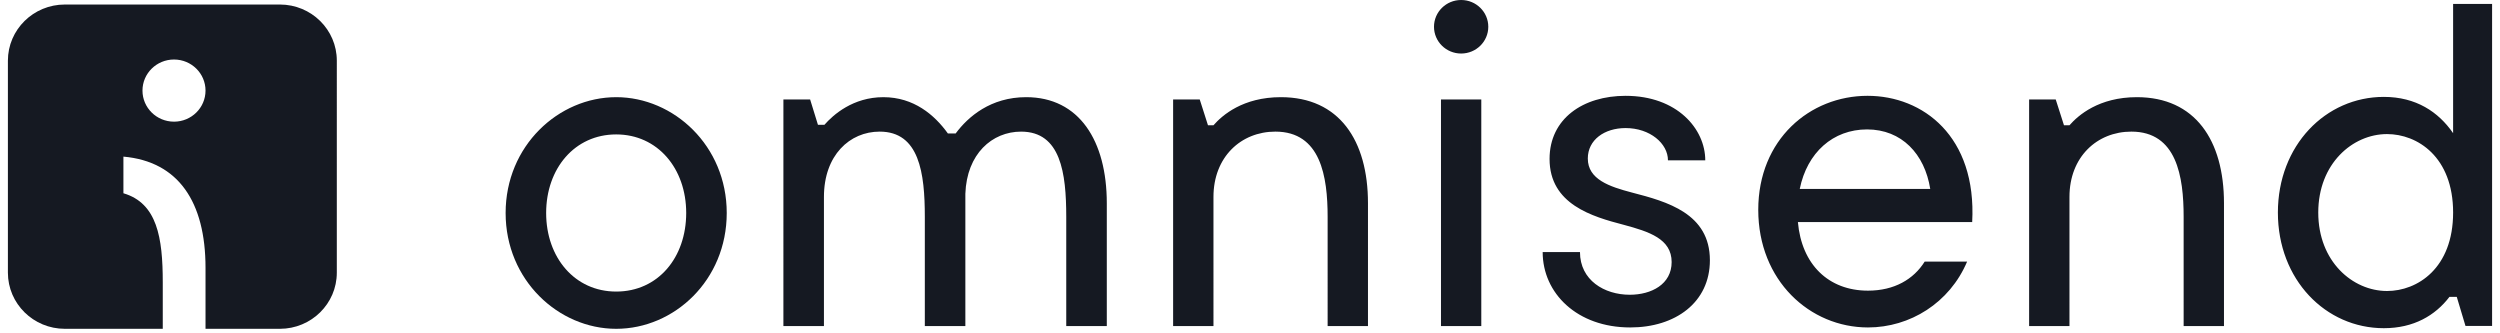 <svg xmlns="http://www.w3.org/2000/svg" width="300" height="40" fill="none" viewBox="0 0 300 40">
  <g clip-path="url(#a)">
    <path fill="#151922" fill-rule="evenodd" d="M73.942 34.988c-4.975 0-8.404-4.087-8.404-9.428 0-5.342 3.428-9.43 8.404-9.43 4.975 0 8.403 4.088 8.403 9.43-.002 5.34-3.373 9.428-8.403 9.428Zm0-23.327c-6.91 0-13.267 5.831-13.267 13.899 0 8.066 6.358 13.897 13.267 13.897 6.965 0 13.266-5.831 13.266-13.897 0-8.068-6.358-13.9-13.266-13.9Zm49.198-.001c-4.256 0-6.966 2.339-8.458 4.352h-.939c-1.603-2.23-4.092-4.351-7.739-4.351-3.649 0-6.026 2.122-7.076 3.318h-.774l-.94-3.046h-3.206V39.13h4.865V23.627c0-5.003 3.096-7.833 6.688-7.833 4.754 0 5.418 4.95 5.418 10.228V39.13h4.864V23.248c.168-4.787 3.207-7.453 6.689-7.453 4.755 0 5.418 4.95 5.418 10.228V39.13h4.866V24.39c-.001-7.507-3.319-12.73-9.676-12.73Zm30.565 0c-4.567 0-7.042 2.177-8.088 3.372h-.66l-.99-3.1h-3.193V39.13h4.842V23.627c0-4.787 3.303-7.833 7.428-7.833 5.445 0 6.272 5.385 6.272 10.228V39.13h4.841V24.39c.001-7.562-3.464-12.73-10.452-12.73Z" clip-rule="evenodd"/>
    <path fill="#151922" d="M177.755 11.933h-4.837V39.13h4.837V11.933Zm-2.418-5.509c1.799 0 3.258-1.438 3.258-3.212 0-1.774-1.459-3.212-3.258-3.212-1.8 0-3.258 1.438-3.258 3.212 0 1.774 1.458 3.212 3.258 3.212Z"/>
    <path fill="#151922" fill-rule="evenodd" d="M195.844 23.108c-2.709-.71-5.307-1.58-5.307-4.088 0-2.235 1.99-3.652 4.533-3.652 2.929 0 5.085 1.852 5.085 3.87h4.477c0-3.761-3.371-7.739-9.563-7.739-5.087 0-9.122 2.725-9.122 7.575 0 5.45 5.142 6.922 8.9 7.904 3.041.816 5.75 1.688 5.75 4.468 0 2.671-2.432 3.924-5.029 3.924-3.041 0-5.971-1.745-5.971-5.123h-4.477c0 4.96 4.146 9.047 10.504 9.047 5.417 0 9.563-2.996 9.563-8.066-.001-5.614-5.142-7.032-9.343-8.12Zm20.126-.438c.886-4.36 3.984-7.14 8.078-7.14 4.15 0 6.916 2.944 7.58 7.14H215.97Zm8.135-11.172c-6.917 0-13.114 5.232-13.114 13.68 0 8.503 6.196 14.116 13.168 14.116 5.036 0 9.793-2.942 11.895-7.903h-5.09c-1.328 2.126-3.651 3.488-6.806 3.488-4.758 0-7.967-3.162-8.41-8.23h20.914c.555-10.3-5.919-15.151-12.557-15.151Zm32.32.162c-4.567 0-7.042 2.177-8.088 3.372h-.66l-.991-3.1h-3.192V39.13h4.842V23.627c0-4.787 3.302-7.833 7.428-7.833 5.446 0 6.273 5.385 6.273 10.228V39.13h4.841V24.39c0-7.562-3.466-12.73-10.453-12.73Zm30.022 23.26c-4.128 0-8.256-3.537-8.256-9.415 0-5.878 4.127-9.416 8.256-9.416 3.633 0 7.927 2.722 7.927 9.416-.001 6.695-4.294 9.415-7.927 9.415ZM294.373.47v15.51c-1.762-2.558-4.459-4.353-8.312-4.353-6.991 0-12.715 5.823-12.715 13.878s5.724 13.878 12.715 13.878c3.578 0 6.164-1.522 7.871-3.755h.881l1.045 3.483h3.193V.47h-4.678Z" clip-rule="evenodd"/>
    <path fill="#151922" d="M33.585.543H7.783C4.007.543.948 3.559.948 7.282v25.437c0 3.722 3.06 6.738 6.835 6.738h11.749v-5.58c0-5.367-.673-9.494-4.722-10.686v-4.397c6.584.58 9.853 5.414 9.853 13.352v7.311h8.921c3.775 0 6.834-3.016 6.834-6.738V7.281C40.42 3.559 37.36.543 33.585.543ZM20.88 14.599c-2.09 0-3.783-1.67-3.783-3.73 0-2.058 1.694-3.728 3.783-3.728 2.09 0 3.783 1.67 3.783 3.729 0 2.058-1.692 3.73-3.783 3.73Z"/>
  </g>
  <defs>
    <clipPath id="a">
      <path fill="#fff" d="M.943 0h298.113v40H.943z"/>
    </clipPath>
  </defs>
</svg>
